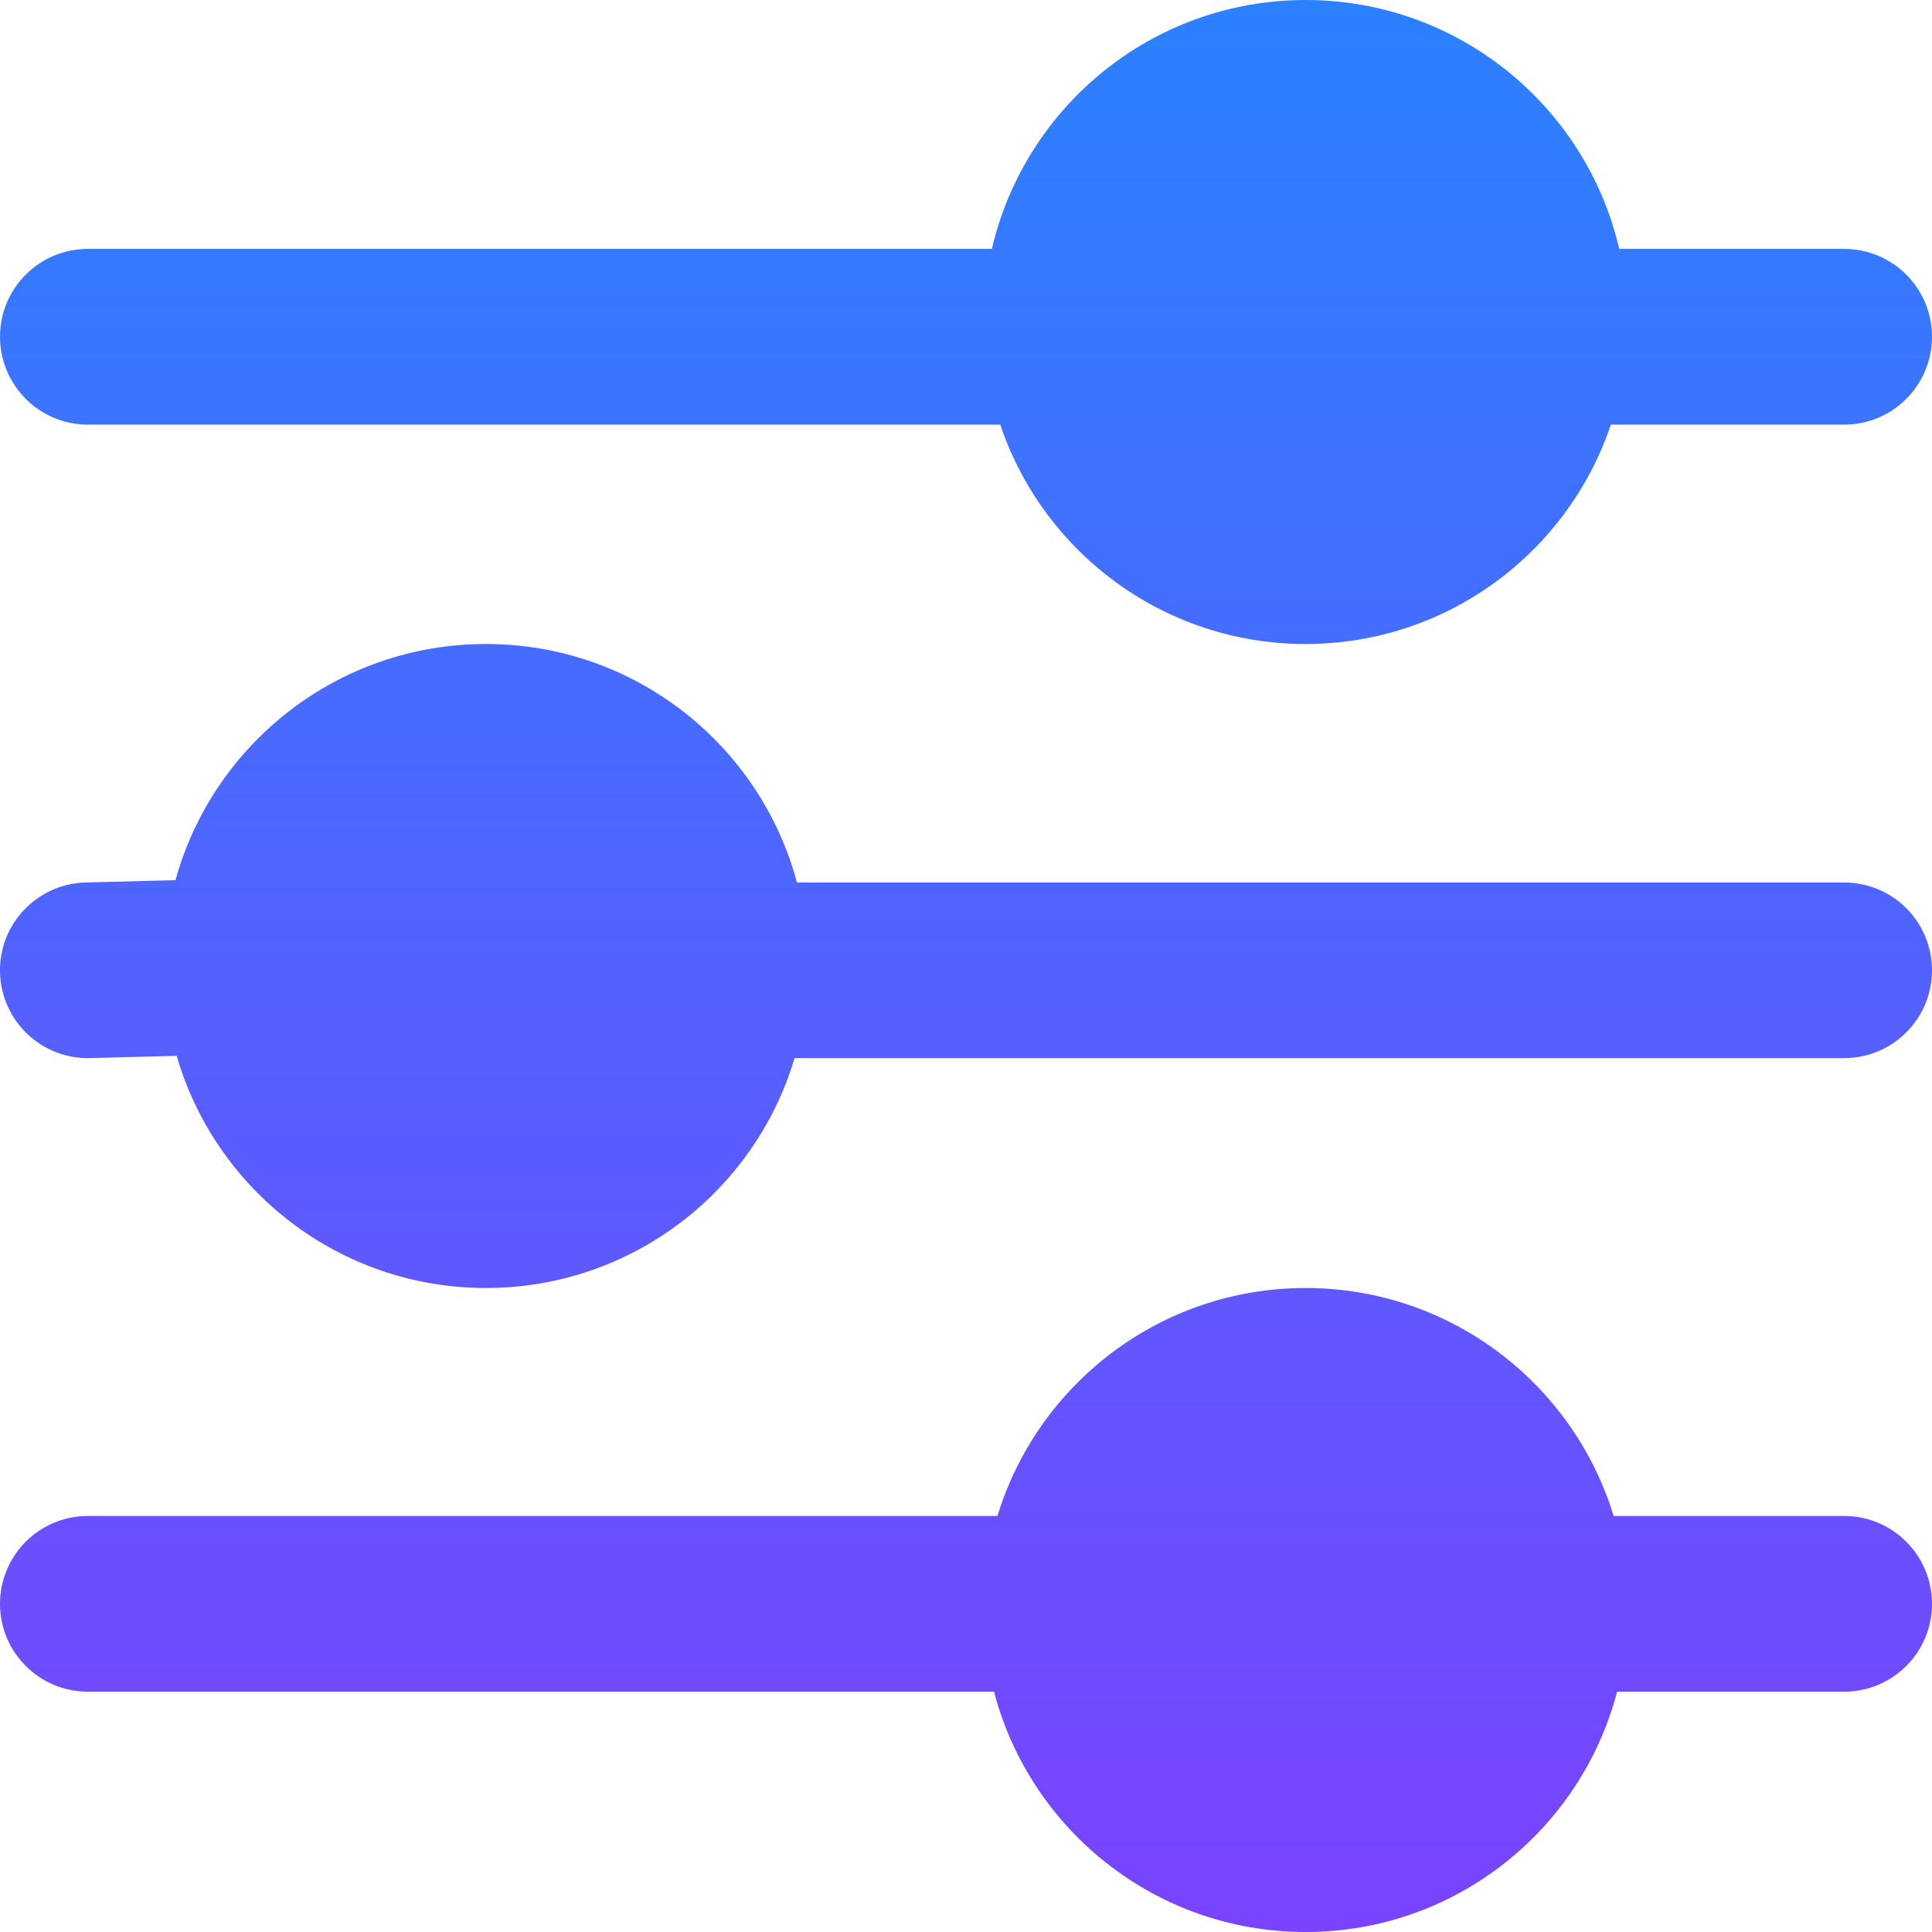 <svg width="18" height="18" viewBox="0 0 18 18" fill="none" xmlns="http://www.w3.org/2000/svg">
<path d="M12.164 0C10.741 0 9.55 0.99 9.241 2.319L0.818 2.319C0.366 2.319 5.31038e-06 2.686 5.31038e-06 3.137C5.31038e-06 3.589 0.366 3.956 0.818 3.956L9.319 3.956C9.718 5.144 10.841 6 12.164 6C13.486 6 14.609 5.144 15.008 3.956H17.182C17.634 3.956 18 3.589 18 3.137C18 2.686 17.634 2.319 17.182 2.319H15.086C14.778 0.99 13.586 0 12.164 0Z" fill="url(#paint0_linear_2467_604)"/>
<path d="M4.527 6C3.147 6 1.985 6.932 1.635 8.2L0.797 8.222C0.345 8.234 -0.012 8.61 0 9.061C0.012 9.513 0.388 9.87 0.84 9.858L1.646 9.837C2.008 11.086 3.161 12 4.527 12C5.886 12 7.034 11.097 7.403 9.858H17.182C17.634 9.858 18 9.492 18 9.04C18 8.588 17.634 8.222 17.182 8.222H7.425C7.083 6.942 5.915 6 4.527 6Z" fill="url(#paint1_linear_2467_604)"/>
<path d="M12.164 12C10.811 12 9.668 12.895 9.293 14.124H0.818C0.366 14.124 5.83056e-06 14.491 5.83056e-06 14.943C5.83056e-06 15.394 0.366 15.761 0.818 15.761H9.261C9.598 17.049 10.77 18 12.164 18C13.558 18 14.73 17.049 15.066 15.761H17.182C17.634 15.761 18 15.394 18 14.943C18 14.491 17.634 14.124 17.182 14.124H15.034C14.659 12.895 13.516 12 12.164 12Z" fill="url(#paint2_linear_2467_604)"/>
<defs>
<linearGradient id="paint0_linear_2467_604" x1="9" y1="0" x2="9" y2="18" gradientUnits="userSpaceOnUse">
<stop stop-color="#2B81FF"/>
<stop offset="1" stop-color="#7A43FF"/>
</linearGradient>
<linearGradient id="paint1_linear_2467_604" x1="9" y1="0" x2="9" y2="18" gradientUnits="userSpaceOnUse">
<stop stop-color="#2B81FF"/>
<stop offset="1" stop-color="#7A43FF"/>
</linearGradient>
<linearGradient id="paint2_linear_2467_604" x1="9" y1="0" x2="9" y2="18" gradientUnits="userSpaceOnUse">
<stop stop-color="#2B81FF"/>
<stop offset="1" stop-color="#7A43FF"/>
</linearGradient>
</defs>
</svg>
